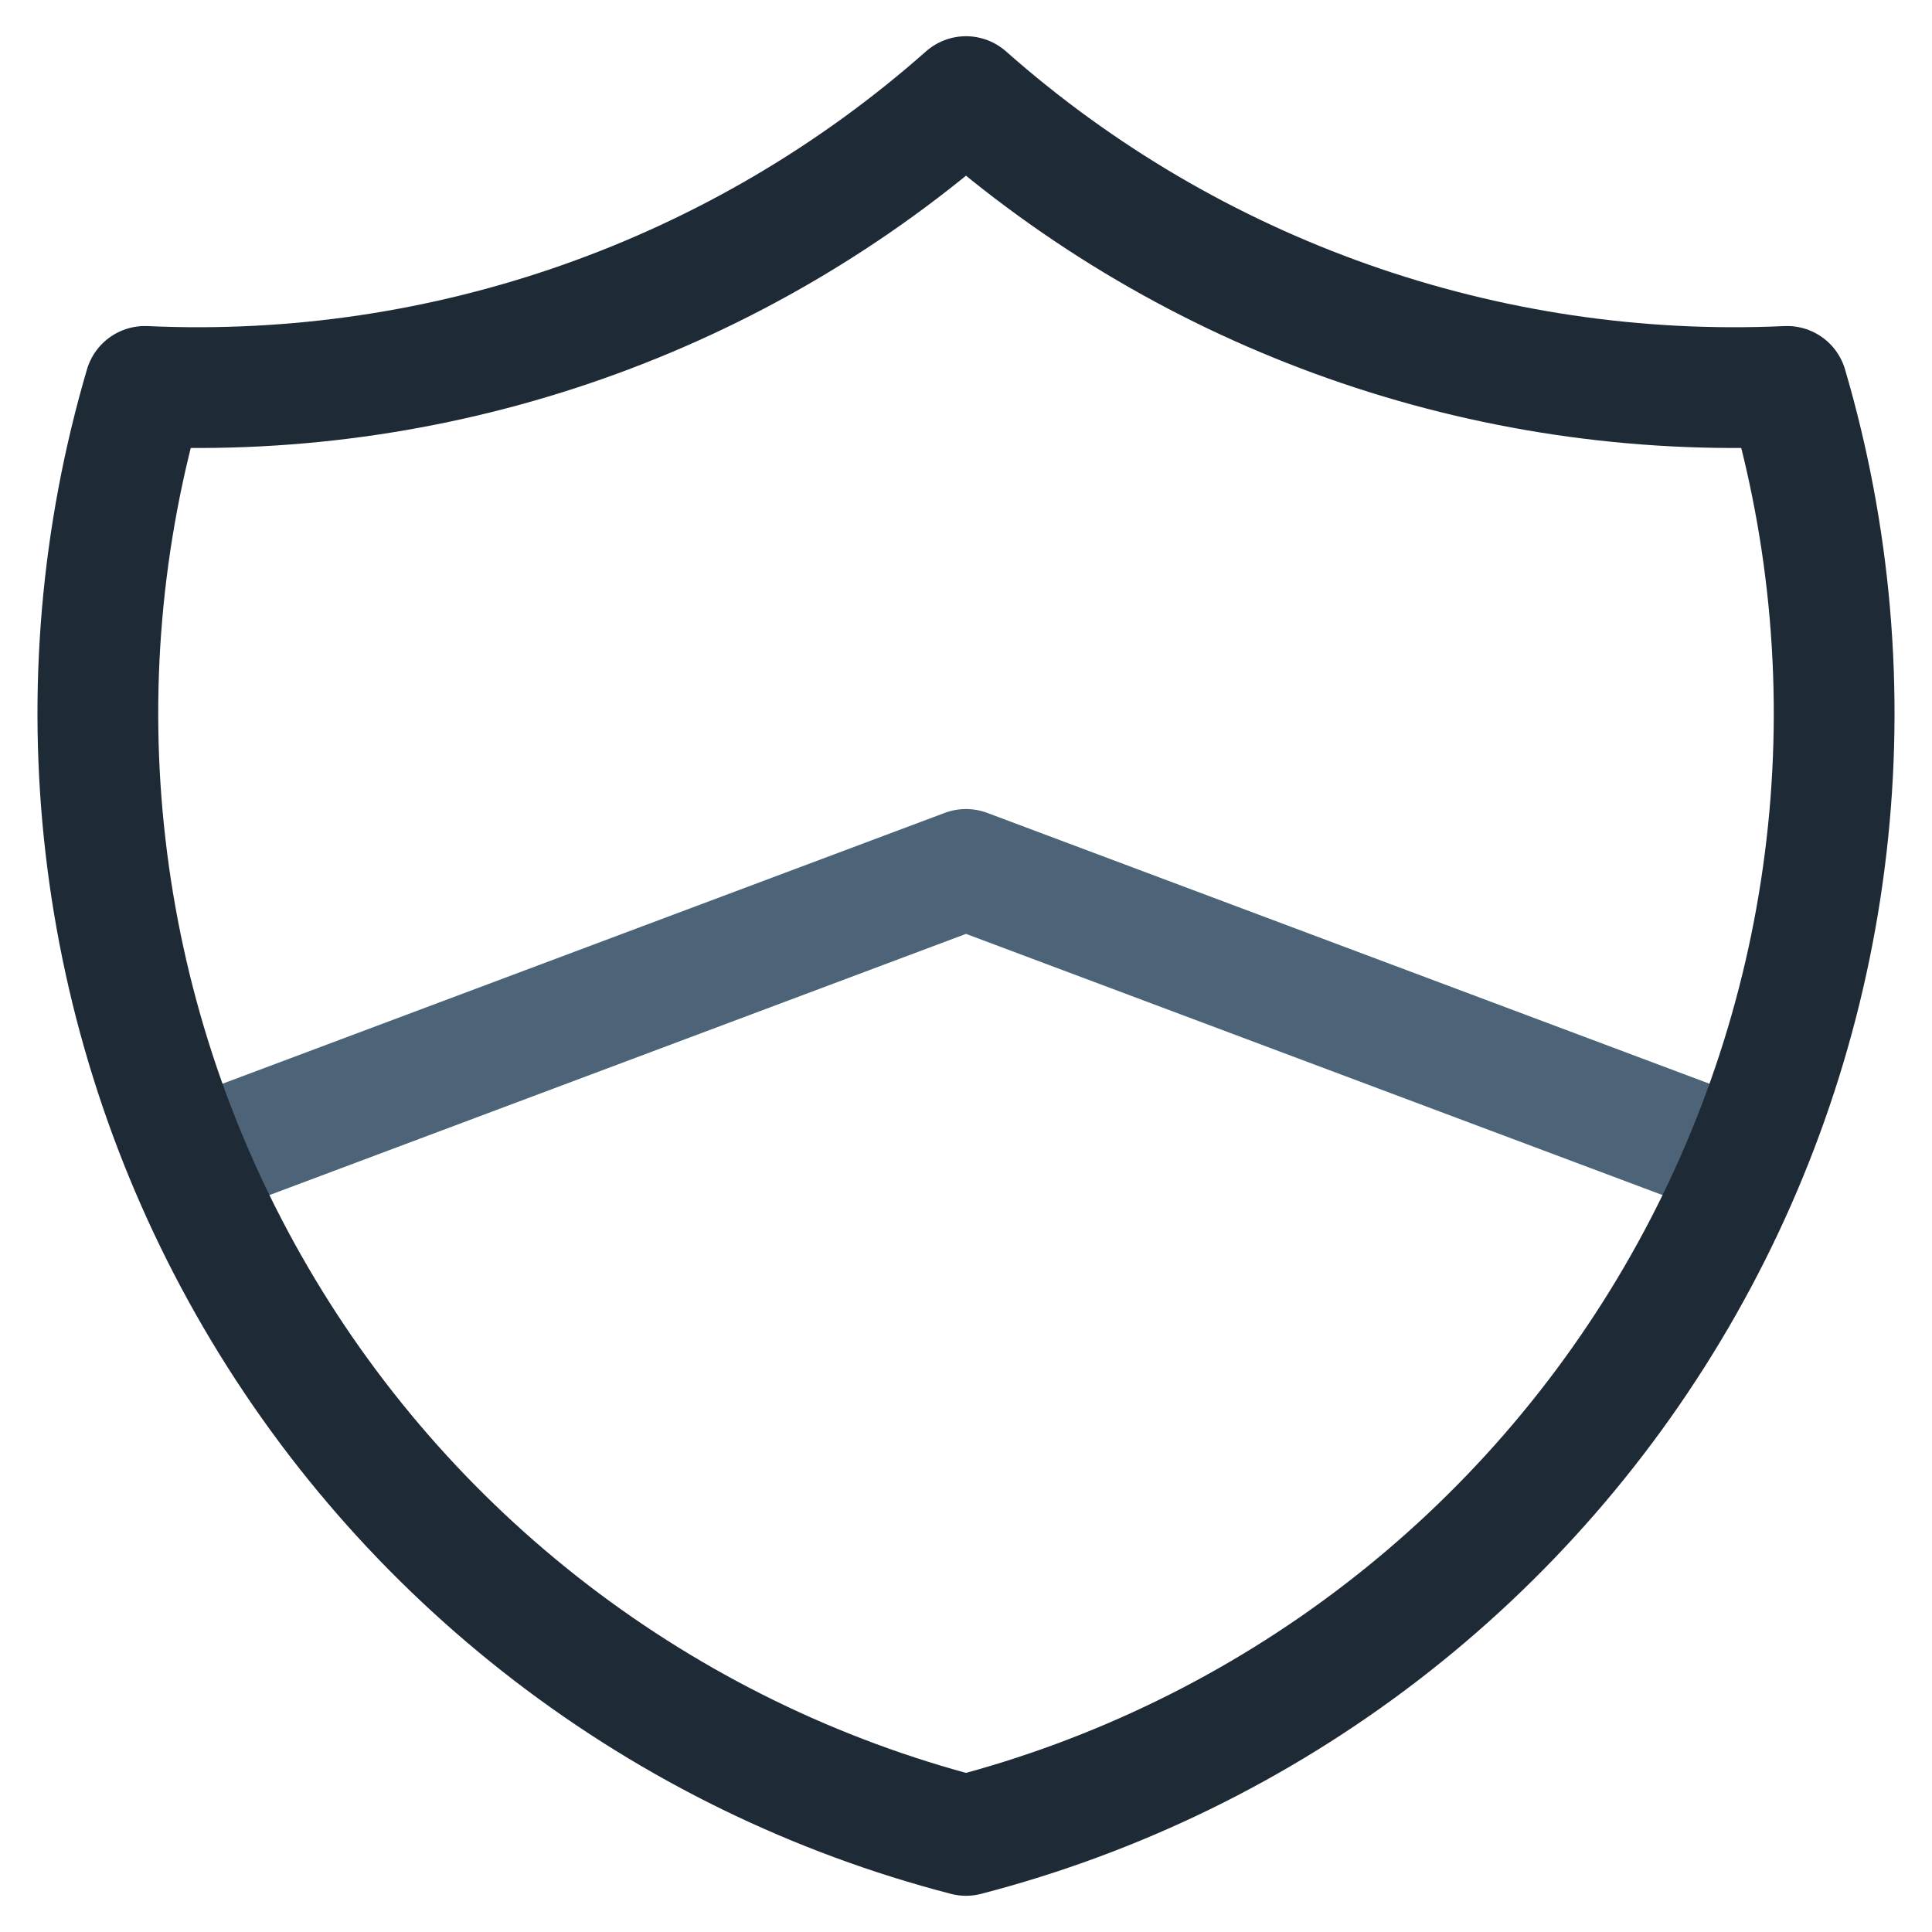 <svg width="40" height="40" viewBox="0 0 40 40" fill="none" xmlns="http://www.w3.org/2000/svg">
<g clip-path="url(#clip0_4_27)">
<mask id="mask0_4_27" style="mask-type:luminance" maskUnits="userSpaceOnUse" x="-4" y="-4" width="48" height="48">
<path d="M44 -4H-4V44H44V-4Z" fill="white"/>
</mask>
<g mask="url(#mask0_4_27)">
<path d="M4 24L20 18L36 24" stroke="#4D6478" stroke-width="2.5" stroke-linecap="round" stroke-linejoin="round"/>
<path d="M20 2C24.672 6.133 30.769 8.285 37 8C37.907 11.086 38.185 14.323 37.816 17.518C37.448 20.714 36.441 23.803 34.855 26.601C33.269 29.4 31.137 31.851 28.585 33.809C26.033 35.767 23.113 37.192 20 38C16.886 37.192 13.967 35.767 11.415 33.809C8.863 31.851 6.731 29.4 5.145 26.601C3.559 23.803 2.552 20.714 2.184 17.518C1.815 14.323 2.093 11.086 3 8C9.231 8.285 15.328 6.133 20 2Z" stroke="#1E2A35" stroke-width="2.5" stroke-linecap="round" stroke-linejoin="round"/>
</g>
</g>
<defs>
<clipPath id="clip0_4_27">
<rect width="40" height="40" fill="white"/>
</clipPath>
</defs>
</svg>
